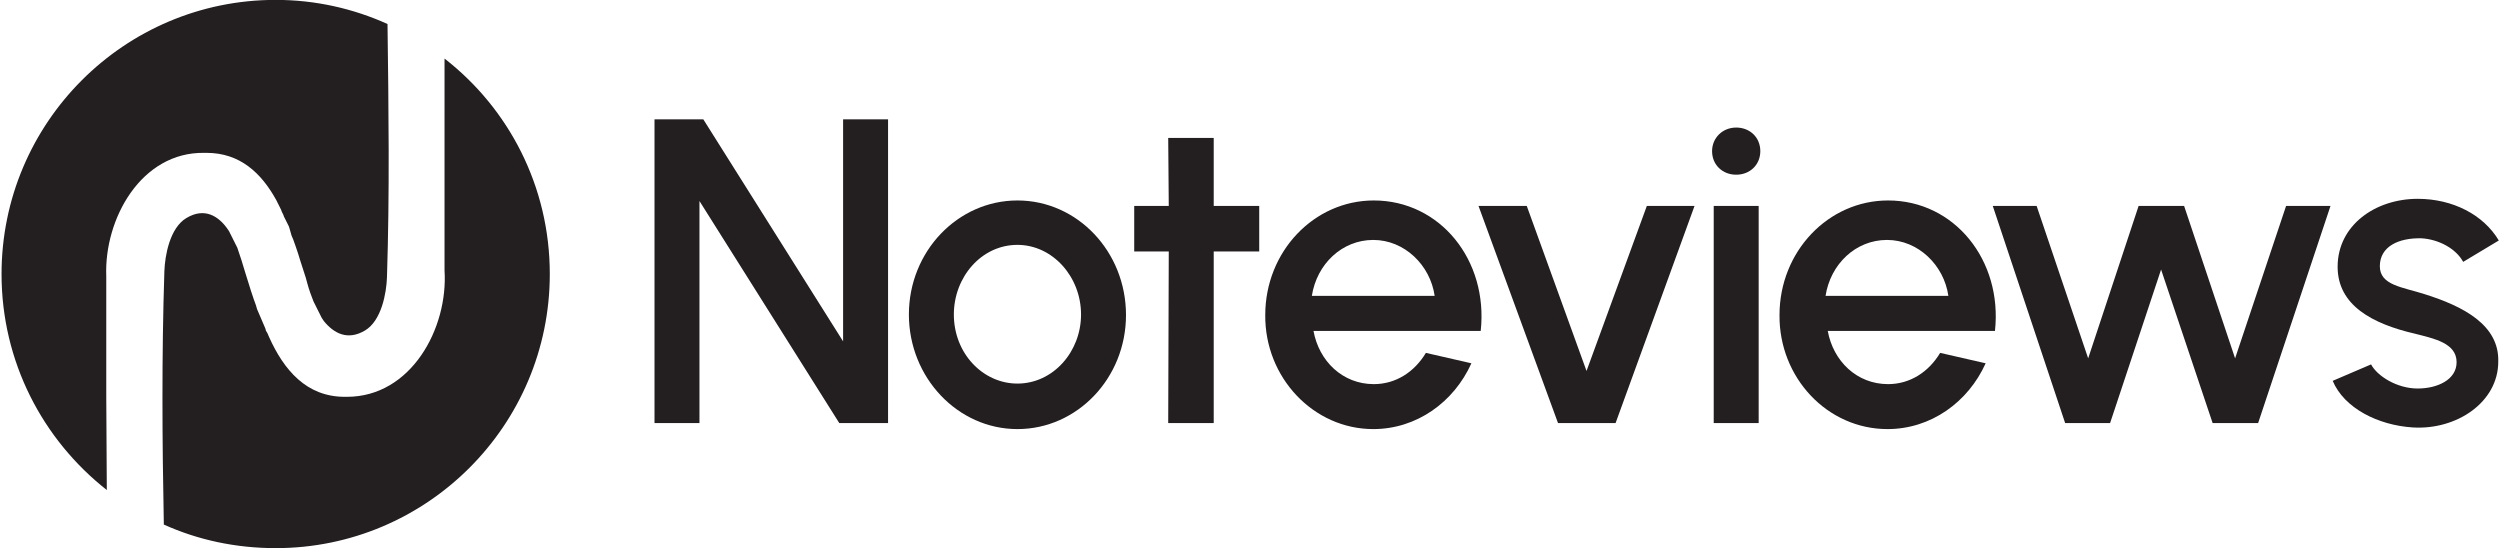 <?xml version="1.0" encoding="utf-8"?>
<!-- Generator: Adobe Illustrator 27.5.0, SVG Export Plug-In . SVG Version: 6.00 Build 0)  -->
<svg version="1.1" id="Layer_1" xmlns="http://www.w3.org/2000/svg" xmlns:xlink="http://www.w3.org/1999/xlink" x="0px" y="0px"
	 viewBox="0 0 456 100" style="enable-background:new 0 0 456 100;" xml:space="preserve">
<style type="text/css">
	.st0{fill:none;}
	.st1{fill:#231F20;}
	.st2{fill-rule:evenodd;clip-rule:evenodd;fill:#231F20;}
</style>
<g id="logo-full-circle-alpha">
	<rect id="Rectangle" x="-21.5" y="-21.8" class="st0" width="499" height="143.6"/>
	<g id="Group" transform="translate(121.78, 21.78)">
		
			<rect id="Rectangle_00000005970918899205617000000003384479342237786015_" x="-21.5" y="-21.8" class="st0" width="374.5" height="100"/>
		<g id="Noteviews-Copy-4" transform="translate(19.102, 21.785)">
			<polygon id="Path" class="st1" points="-21.5,33.6 -13.3,33.6 -13.3,-6.9 12.2,33.6 21.1,33.6 21.1,-21.8 12.9,-21.8 12.9,18.7 
				-12.6,-21.8 -21.5,-21.8 			"/>
			<path id="Shape" class="st1" d="M44.7,34.7c10.9,0,19.8-9.3,19.8-20.8C64.5,2.3,55.6-7,44.7-7S24.9,2.3,24.9,13.8
				S33.8,34.7,44.7,34.7z M44.7,26.4c-6.3,0-11.6-5.5-11.6-12.6c0-6.8,5-12.7,11.6-12.7c6.4,0,11.6,5.8,11.6,12.7
				C56.3,20.6,51.2,26.4,44.7,26.4z"/>
			<polygon id="Path_00000109727425157118261700000002933651367780753027_" class="st1" points="88.8,2.3 88.8,-6 80.5,-6 
				80.5,-18.4 72.2,-18.4 72.3,-6 66,-6 66,2.3 72.3,2.3 72.2,33.6 80.5,33.6 80.5,2.3 			"/>
			<path id="Shape_00000169551741738445529570000002083108060716831675_" class="st1" d="M109.6,34.7c7.9,0,14.7-4.9,17.9-12
				l-8.3-1.9c-2.1,3.5-5.5,5.7-9.5,5.7c-5.7,0-10-4.2-11-9.7h30.5C130.6,3.9,121.8-7,109.7-7C98.8-7,89.9,2.3,89.9,13.9
				C89.8,25.3,98.7,34.7,109.6,34.7z M98.4,10.4c0.9-5.8,5.5-10.2,11.2-10.2s10.4,4.6,11.2,10.2H98.4z"/>
			<polygon id="Path_00000121264490946614779100000000528171923688363436_" class="st1" points="153.8,33.6 168.2,-6 159.5,-6 
				148.5,24.1 137.6,-6 128.8,-6 143.3,33.6 			"/>
			<path id="Shape_00000074428515433681625100000013240289940164682396_" class="st1" d="M175.8-11.7c2.5,0,4.4-1.8,4.4-4.3
				s-1.9-4.3-4.4-4.3s-4.4,1.9-4.4,4.3C171.4-13.5,173.3-11.7,175.8-11.7z M171.7-6v39.6h8.2V-6H171.7z"/>
			<path id="Shape_00000105426012760295138360000013806458448499676330_" class="st1" d="M203.4,34.7c7.9,0,14.7-4.9,17.9-12
				l-8.3-1.9c-2.1,3.5-5.5,5.7-9.5,5.7c-5.7,0-10-4.2-11-9.7H223C224.4,3.9,215.6-7,203.5-7c-10.9,0-19.8,9.3-19.8,20.9
				C183.6,25.3,192.4,34.7,203.4,34.7z M192.1,10.4c0.9-5.8,5.5-10.2,11.2-10.2s10.4,4.6,11.2,10.2H192.1z"/>
			<polygon id="Path_00000128458584965049286460000005207889066834322324_" class="st1" points="244,33.6 253.3,5.6 262.7,33.6 
				271,33.6 284.2,-6 276.1,-6 266.8,21.8 257.5,-6 249.2,-6 240,21.8 230.6,-6 222.6,-6 235.8,33.6 			"/>
			<path id="Path_00000176013967299060396400000011687402885767986103_" class="st1" d="M299.2,34.4c8,0.5,15.6-4.6,15.6-12
				c0.2-6.7-6.4-10.1-13.4-12.3c-4-1.3-8.2-1.6-8.2-5.1c0-3.6,3.4-5.2,7.6-5.1c3.2,0.2,6.3,1.9,7.6,4.3l6.5-3.9
				c-2.8-4.7-8.4-7.6-14.8-7.6c-7.7,0-14.6,4.8-14.6,12.4c0,7,6.3,10.4,14.1,12.2c3.5,0.9,7.6,1.7,7.6,5.2c0,3.2-3.5,4.8-7.1,4.8
				c-3.8,0-7.4-2.3-8.5-4.4l-7,3C286.7,30.9,292.9,34,299.2,34.4z"/>
		</g>
	</g>
	<g id="Group_00000165236057434544983240000017898637806284158896_" transform="translate(10.782, 10.78)">
		<path id="Shape_00000051382417796075523660000008369981273566756795_" class="st2" d="M89.5,39.2c0,27.6-22.4,50-50,50
			c-7.3,0-14.2-1.5-20.4-4.3c-0.3-15.4-0.4-30.8,0.1-46.2c0.1-2.9,1-7.9,4-9.7c3.3-2,5.9-0.4,7.6,2.1l0.2,0.3l0,0l0.2,0.4
			c0,0.1,0.1,0.1,0.1,0.2l0.2,0.4c0,0.1,0.1,0.1,0.1,0.2l0.2,0.4l0,0l0.2,0.4l0,0l0.2,0.4c0,0.1,0.1,0.1,0.1,0.2l0.2,0.4l0,0
			l0.1,0.3l0,0l0.2,0.6l0,0l0.2,0.6c0,0.1,0.1,0.2,0.1,0.3l0.2,0.6l0,0l0.3,1l0,0l0.4,1.3l0,0l1,3.2l0,0l0.5,1.5l0,0l0.4,1.1l0,0
			l0.2,0.7l0,0l0.3,0.7l0,0l0.3,0.7l0,0l0.3,0.7l0,0l0.3,0.7l0,0l0.3,0.7c0,0.1,0.1,0.2,0.1,0.4L38,50l0,0l0.3,0.7
			c2.7,6,6.8,10.9,13.8,10.9h0.4c11.7,0,18.5-12.5,17.8-23.1v-0.7l0,0v-2.7l0,0v-5.7l0,0v-5.6l0,0V9.1l0,0v-9.2l0,0
			C82,9,89.5,23.2,89.5,39.2z M39.5-10.8c7.3,0,14.2,1.6,20.4,4.4c0.2,15.4,0.4,30.8-0.1,46.2c-0.1,2.9-1,7.9-4,9.7
			c-3.2,1.9-5.7,0.5-7.5-1.7l-0.2-0.3l0,0l-0.2-0.3c0-0.1-0.1-0.1-0.1-0.2l-0.2-0.4l0,0l-0.2-0.4l0,0l-0.2-0.4
			c0-0.1-0.1-0.1-0.1-0.2l-0.2-0.4l0,0l-0.2-0.4l0,0l-0.2-0.4l0,0l-0.1-0.2c-0.4-1-0.8-2.1-1.1-3.2L45,39.9l0,0l-1-3.1l0,0l-0.4-1.3
			c-0.3-0.9-0.6-1.8-0.9-2.6l-0.3-0.7l-0.2-0.7l0,0L42,30.8c0-0.1-0.1-0.2-0.1-0.3l-0.3-0.6l0,0l-0.3-0.6l0,0L41,28.7
			c0-0.1-0.1-0.2-0.1-0.3l-0.3-0.6c0-0.1-0.1-0.2-0.1-0.3l-0.3-0.6c-0.1-0.2-0.2-0.4-0.3-0.6l-0.3-0.6c-2.7-4.9-6.6-8.6-12.7-8.6
			h-0.4C15,16.9,8.2,29.1,8.6,39.6v0.8l0,0v1.2l0,0v3.1l0,0v5.8l0,0v3.4l0,0v7.5l0,0l0.1,17.2l0,0C-3,69.4-10.5,55.2-10.5,39.2
			C-10.5,11.6,11.9-10.8,39.5-10.8z"/>
		<g id="logo-symbol-spacing" transform="translate(0.11, 0.11)">
			
				<rect id="Rectangle_00000050644674029519526670000000789593471902016163_" x="-21.4" y="-21.7" class="st0" width="121.6" height="121.6"/>
		</g>
	</g>
</g>
</svg>

